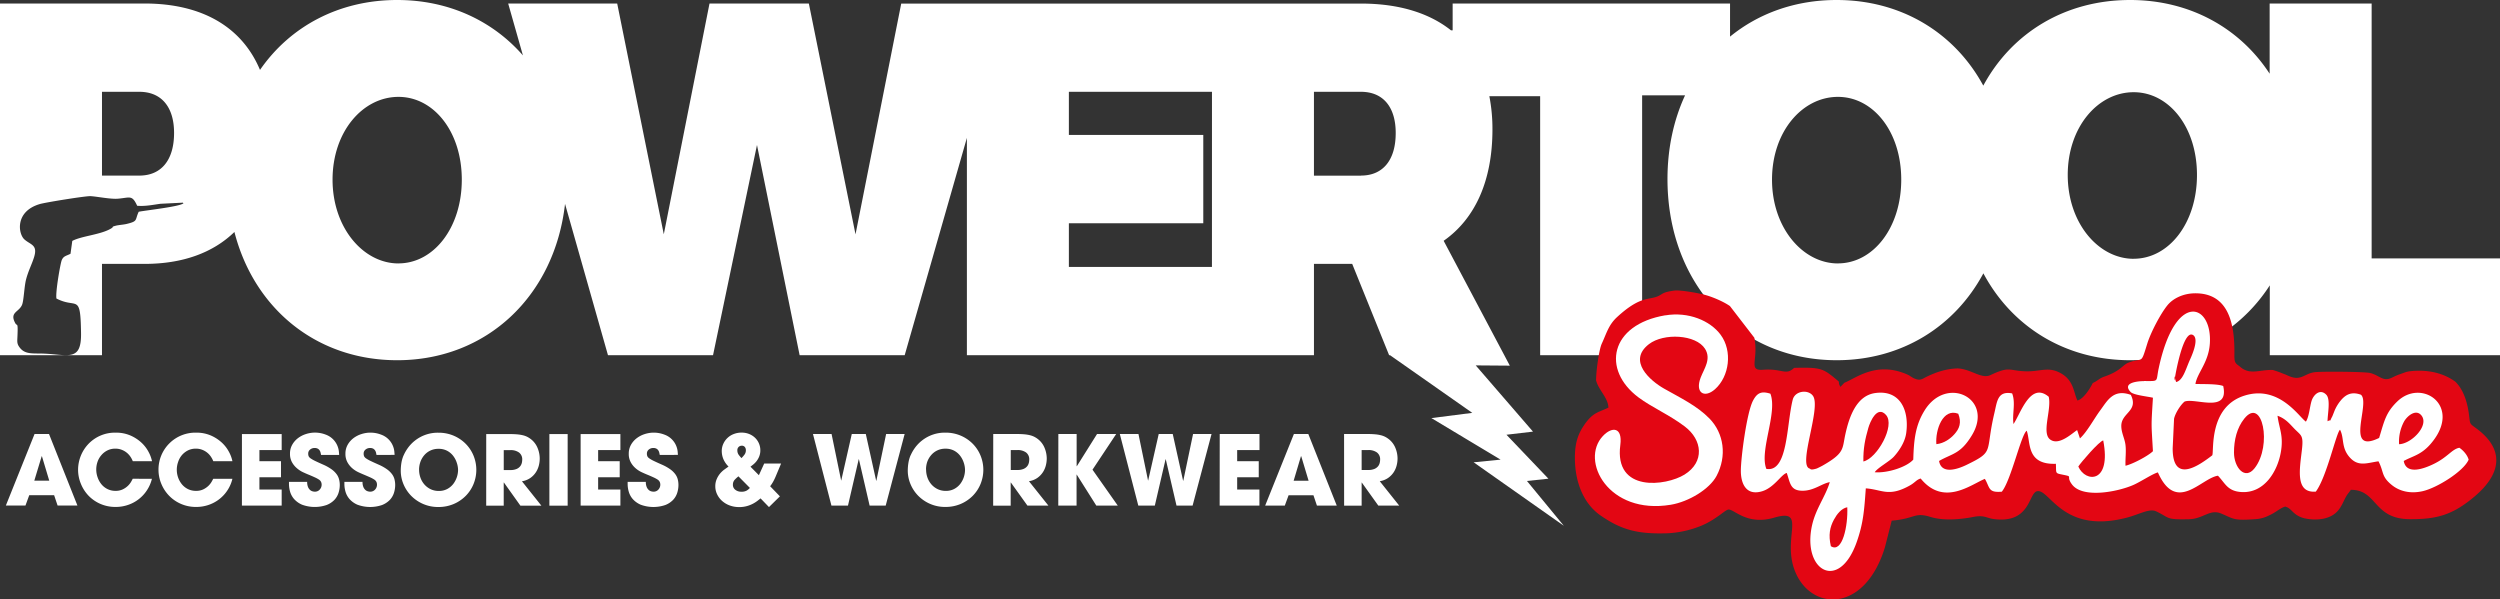<svg xmlns="http://www.w3.org/2000/svg" viewBox="0 0 1979.23 474.57"><rect x="0" y="0" width="1979.23" height="474.57" fill="#333333" stroke="none"/><defs><style>.cls-1,.cls-3{fill:#fff;}.cls-2{fill:#e30613;}.cls-2,.cls-3{fill-rule:evenodd;}</style></defs><g id="Layer_2" data-name="Layer 2"><g id="Layer_1-2" data-name="Layer 1"><path class="cls-1" d="M1877.61,204.55V2.78h-80.75V58.36C1773.32,22.27,1733.81,0,1686.36,0c-51.52,0-93.67,26.08-116.2,67.79C1547.61,26.18,1505.5,0,1454.06,0c-32.82,0-61.84,10.58-84.4,29V2.78H1150.05V24h-1.31c-17.45-13.85-41.49-21.17-71.25-21.17h-364l-36.19,182.7L640.36,2.78H561.71l-36.19,182.7L488.63,2.78H402.32L414,43.87C390,16.4,355.16,0,314.44,0c-46.19,0-84.86,21-108.6,55.35-14.26-34-45.9-52.57-91.34-52.57H0V281.21H80.74V208.92H114.5c30.1,0,54.14-8.8,71.09-25.27,15.56,60.68,65,101.53,128.85,101.53,71.32,0,124.71-51.33,132.89-123.76l34,119.79H564.5l34.8-166.43,33.76,166.43h83.17l49.25-172.06V281.21h274.77V208.92h30.28l29.23,72.29h.72l65.1,45.65L1133.22,331,1188,363.88,1166.67,366l71.39,50.25-29.2-35.47,17-1.8-33.21-34.8,21-2.47-45.34-52.43,27,.21-4.38-8.29h0l-48-90.56c25-17.48,38.63-47.66,38.63-88.18a135.12,135.12,0,0,0-2.46-26.32h40.22V281.21h80.74V75.46h34c-9,19.44-13.93,41.86-13.93,66.33,0,35.65,10.39,67.13,28.41,91.44a127,127,0,0,0,40.59,35.68c18.92,10.47,40.94,16.27,65,16.27,51.44,0,93.55-26.71,116.1-68.78,22.53,42.17,64.68,68.78,116.2,68.78q3.67,0,7.28-.18h0a138.66,138.66,0,0,0,17.52-2,133.06,133.06,0,0,0,15.14-3.61c3.73-1.13,7.39-2.42,11-3.87a125.39,125.39,0,0,0,29.82-17.07,129.5,129.5,0,0,0,29.78-32.54v55.28h182.37V204.55ZM80.74,72.68h29.58c17.4,0,27.49,11.92,27.49,32.57,0,21.45-10.09,33.76-27.49,33.76H80.74Zm29.06,95c-3.17,6.71-.25,7.4-9.82,9.67-2.23.52-6.07.77-8.17,1.31-4.88,1.27,0,.43-5.65,3.2-8.37,4.1-22.09,5.2-28.93,8.87l-1.41,10.17c-3.2,1.69-5.63,1.67-7,5.24-1.11,3-5,25.21-4.14,30.19,16.4,8.54,19-4.93,19.48,27.44.35,22.4-9.85,17.13-28.68,16.22-8.85-.43-15.28.93-19.65-4.56-2.6-3.28-2.18-4.76-2-9.35.5-11.65-.32-7.72-1.6-10-5.07-9,2.86-8.82,5.27-14.86,1.35-3.39,1.68-14.31,3.11-19.85,1.87-7.19,4.54-11.9,6.34-17.69,3.13-10-2.68-9.72-7.61-14.13s-7.69-22.14,12.17-28c4.44-1.32,36.57-6.51,40.29-6.26,6,.41,15.75,2.52,21.8,2,9.44-.86,11-3.12,15,5.61,6.3.56,12.64-.78,18.41-1.57l17.43-.87c.15-.26.57.26.81.47C142.5,163.57,116.21,166.42,109.8,167.64Zm205.68,40.88c-27.84,0-52.2-28.2-52.2-66.33s24-65.54,52.2-65.54c27.84,0,50.12,27.41,50.12,65.54S343.32,208.52,315.48,208.52Zm644,2.78H846.22V176.75H952.63V106.84H846.22V72.68H959.51Zm118-72.29h-37.24V72.68h37.24c17.4,0,27.49,11.92,27.49,32.57C1105,126.7,1094.89,139,1077.49,139Zm377.61,69.51c-27.84,0-52.2-28.2-52.2-66.33s24-65.54,52.2-65.54c27.84,0,50.11,27.41,50.11,65.54S1482.94,208.52,1455.1,208.52Zm234.12-3.67c-27.84,0-52.2-28.2-52.2-66.33S1661,73,1689.22,73c27.84,0,50.11,27.41,50.11,65.54S1717.06,204.85,1689.22,204.85Z"></path><path class="cls-2" d="M1263.51,300.64c1.5,7.6,9.68,14.15,9.86,22.09-8,3.84-12.27,3.62-19.27,13.88-4.86,7.13-7.28,14.29-7.27,25.87,0,18.2,6.2,35.93,20.55,45.79,17,11.68,29.81,14.58,52.43,13.93a80.86,80.86,0,0,0,27.12-6c12.12-5.1,18.76-12.56,21.45-12.8,4.53-.4,14.68,12.77,36.25,6.42,27.46-8.08,4.22,17.78,17.85,45.53,14,28.44,54.22,28.67,69.78-22l5.38-21.14c18.61-1.55,17.8-6.93,30.56-3,10.37,3.25,23.74,2.06,34,.06,8.79-1.73,10.43.91,16.25,1.67,29,3.77,27.4-20.24,34.13-22,10-2.59,19.79,34.08,70.74,21,10.34-2.65,18.28-7.67,23.72-5.1,11.06,5.25,7.16,6.67,26,6.23,11.27-.27,16.41-8.27,25.39-4.54,10.29,4.27,9.39,5.78,27.56,4.45,5.19-.37,8.56-1.92,12.58-4s7.14-5,10.65-5.92c5,1.34,5.5,5.65,12.54,8.45,4.62,1.84,13.08,2.39,18.86.86,10.62-2.81,12.71-9.42,16.08-16,1.81-3.52,2.53-3.74,4.44-6.6,21.12,0,17.54,23,46.35,23.25,21.94.18,34.4-3.44,51.66-18,21.79-18.45,23.39-37.58,1.41-53.81-5.88-4.34-4.8-2.94-6-11.67-1.25-9.13-4.13-18.79-10.56-25.24-8.25-6.16-20.35-10-35.35-8.46-3.81.39-5.07,1.21-8.59,2.41-4.2,1.43-5,2.27-7.86,3.35-6.08,2.26-8.88-2.74-16-4.34-4.53-1-38.24-1.29-43.77-.58-7,.89-10.07,5.81-17.07,4.13-3-.71-4.61-1.86-8-3.06a75.74,75.74,0,0,0-8-2.84c-10.73-.4-18.4,4.58-26.52-3.09-4-2.61-3.93-4-3.88-10.21.18-22.42-4.11-47.83-31.52-47.4-9,.14-17,4-21.42,9.38-5.67,6.92-13.43,21.93-16.07,30.51-5.31,17.29-3.16,10.55-14.75,14.95-4.88,1.85-6,6.58-19.29,11.14-4.23,1.46-5.5,3.57-9.07,5-2.16,4.44-7.25,12.59-12.15,13.9-3-6.23-2.85-15.24-12.15-21-10.47-6.48-16.69-1.78-28.73-2.13-13.82-.39-12.29-4.37-28,3-7.18,3.37-15.38-4.91-26.15-5.29-9.24.33-16.54,2.93-23.66,6.25-4.26,2-5.52,3.88-10.62,1.64-2.11-.93-3.09-2-4.88-2.84-24.77-11.17-41,2.64-50.33,6.32l-3.11,3.24c-1.07-2-1-1.58-1.31-4.25-12.23-10.17-13-11.39-35.35-10.79-6.79,6.38-9.13.33-24.55,1.5-12.24.94-3.47-7.77-6.94-25.34l-19.33-25.09c-4.71-3.3-12.88-6.92-19.22-8.71-5.54-1.56-17.77-3.74-23.86-3.66-9.49,1.12-9.84,2.5-13.22,4.23-7.44,3.82-13.89-.76-33,16.81-6.82,6.26-8.36,12.86-12.17,21.09-2.15,4.66-4.38,20.85-4.49,28.48Z"></path><path class="cls-3" d="M1697.48,301.72c-4.62,0-17.85,1.07-10.67,8.63,2.27,2.4,13.42,3.53,17.65,4.52-1.45,23.8-1.31,19.26,0,42.33-3.63,3.63-15.89,10.16-21.71,11.52-.25-5.73.69-11.3-.07-16.85-.68-4.91-3.23-9.25-3.26-14.58-.07-10.65,13.89-11.69,7.53-24.68-13.89-5-18.63,4.75-24.1,12.11-4.89,6.57-10.58,17.3-16.18,22.36l-2.21-6.59c-3.84,2.4-13.91,12.19-20.85,7.8-7.91-4.62.82-23.85-1.65-34.17-14.58-12.32-22.25,13.39-27.89,21.58-1.16-7.94,1.87-16.68-1.07-24.25-11.59-2.18-11.87,6.31-14.06,15.53-7.47,31.52.56,30.09-22.1,41.08-6.52,3.17-19.79,8-21.7-3.12,10.37-6,16.9-5.29,26-20.34,17.67-29.15-20-47.82-37.41-19.73-7.33,11.82-8.54,23.18-9,39-5.26,5.93-20.38,10.8-30.52,10,2.22-3.54,11.77-8.59,15.25-12.45s8.64-10.89,9.69-18.65c2.47-18.14-4.92-34.39-24.63-31.59-14.71,2.1-20.53,18.54-23.63,32.93-2.47,11.47-.44,14.53-18.11,24.59-.76.43-4,2.06-4.56,2.24-5.13,1.59-4.91.17-5.32.08-10-2.13,9.15-48.25,2.4-57.62-3.73-5.28-14.17-4.12-16,3-5,19.67-3.68,57.85-20.89,54.81-5.69-14.36,9-44.2,3.21-59.52-7-2.24-10.52-.79-13.81,5.58-5,9.7-9.59,45.35-9.59,55.45,0,10.6,4.5,20.12,17.16,16.11,9.36-3,15-13.41,19.19-14.38,2.81,8.06,2.68,14.38,13.24,14.05,8.66-.27,14.73-5.76,20.82-6.79-3.31,11.16-11,20.8-14,34-8.13,36.17,21.27,53.13,35.29,13.52,5.25-14.85,6-25.26,7.23-42.6,13.06.94,18.08,7.17,35-2.36,4.1-2.31,4.94-4.39,8.43-5.44,18.19,22.32,39.66,4.87,50.82.28l.87,1.52c3.14,6.37,2.63,9.45,12.54,8.64,7.34-8.92,15.3-45.37,19.73-48.27,3.32,9.11-.64,27,23.1,26.19.37,7.86-.86,7.33,5.66,8.66,8.46,1.72,1.94.69,7,7.56,8.41,11.5,36.36,5.9,48.55.58,5.9-2.57,15.16-8.83,19.54-10,14.6,32.94,34.22,4.59,47.54,2.62,5.76,5.88,7.45,12.32,18.77,12.94,17.87,1,28.27-16.16,31-31.41,2.34-13.2-1.22-18.42-2.61-29,6.16,2.2,9.28,6,13,9.9,5.71,6,7.71,5.08,6.32,17.11-1.78,15.34-5.45,34.36,11,33.06,8.63-11.43,16.25-46.94,19.18-49,3.53,6.73.72,14.19,7.78,22,6.76,7.51,13.62,4.27,22.65,3,4.53,8.7,2,11.89,10.71,18.89,5.76,4.6,14.09,7.05,24.21,4.77,11.57-2.61,32.7-15.92,36.48-25-1.28-4.2-4.58-7.46-7.32-9.38-6,1.08-9.15,7.47-20.7,13-6.56,3.15-21.27,9.07-23.37-2.54,7.82-4.38,15.4-4.8,24.39-17.45,19.72-27.76-10.92-47.73-29.56-29.6-9.06,8.81-10.24,15.4-14.31,28.81-27.88,13.58-6.58-27.57-14.41-34.2-8.17-3-12.83.52-16.63,5.34a32.23,32.23,0,0,0-4.46,7.8c-.15.38-1.47,3.76-1.52,3.85-3.15,5.85.29,1.89-3.83,4,0-5.7,2.6-17.44-1.07-21.06-4.92-5-10.06.13-11.56,4.92-1.55,5-1.89,12.31-4.5,16.45-5.36-3.52-21.09-29.22-48.55-20.62-28.87,9-24,44.57-25.61,47.3-10.36,7.93-31.34,23-31.32-5.53l1.09-23.38c.85-4.19,4.89-10.74,8.28-13.63,8.24-3.27,35.56,9.67,30.64-12.35-4.41-1.78-15.77-1.43-22-1.63,1.43-8.78,10.39-16.93,11.41-31.87,2.15-31.66-27.32-42.38-40.51,19.55-2.33,10.91.72,10-11.62,10Z"></path><path class="cls-3" d="M1318.42,249.61c-44,7.47-50.46,43.15-21.26,65,10.45,7.81,24.6,13.88,36.61,23,14.09,10.64,15.92,28.12-.15,38.12-14.51,9-55.81,14.56-50.83-23.41,1.89-14.37-6.62-14.78-13.84-7.08-18.26,19.46,4.35,62.57,53.74,54.38,14.3-2.37,30.75-12.37,36.3-22.83,8.36-15.77,5.83-33.72-5.64-45.47-9.86-10.1-23.09-16.37-36-23.7-10.71-6.09-29.22-21.86-11.85-35.19,11.65-8.94,37.19-7.68,44.37,3.73,5.11,8.11-.72,15.64-3.47,22.8-4.63,12.08,3,16.59,11.36,9.19,11.4-10.14,14-30.25,4.46-43.12-8.24-11.17-25.52-18.45-43.82-15.35Z"></path><path class="cls-2" d="M1768.63,358.31c0,11.62,8.56,22.28,16.33,12.36,14.13-18,6.12-57.18-8.23-39.18-5.72,7.18-8.12,16.79-8.1,26.82Z"></path><path class="cls-2" d="M1475.2,365.35c10.77-2.3,25.46-28.38,17.94-36.84-7.12-8-12.74,5.85-14,10.28-2.61,9.13-4.06,16.07-3.93,26.56Z"></path><path class="cls-2" d="M1645.38,369.36c5.68,12.88,26.38,13.63,19.73-20.68-3.26.66-17.84,17.6-19.73,20.68Z"></path><path class="cls-2" d="M1533,351.64c6.23-.64,11.16-4.42,14.17-7.75,4.15-4.57,5.91-9.3,3.17-16.34-12.21-4.72-18.26,12.87-17.34,24.09Z"></path><path class="cls-2" d="M1899.33,351.69c10-.35,24.37-15.25,17.47-23.05-4.56-5.15-11.46,1.24-13.56,5.16a33.58,33.58,0,0,0-3.91,17.89Z"></path><path class="cls-2" d="M1722.89,302.45c5.17-1.29,7.36-9.52,10.43-16.64,1.15-2.64,8.18-17.16,2.94-20.52-8-5.11-14.35,33.49-14.35,33.51.23,7.2-1.36-6.09.29,1.83.06.29.26.69.32.92a3.81,3.81,0,0,0,.37.9Z"></path><path class="cls-2" d="M1462.47,401.59c-4.67.83-8.36,5.66-10.62,9.91-3.11,5.85-4.43,11.91-2.38,20.91,9.16,6,13.7-16.46,13-30.82Z"></path><path class="cls-1" d="M1064.09,343.59H1082q3.75,0,6.43.23a29.64,29.64,0,0,1,4.67.73,16.32,16.32,0,0,1,3.49,1.26,18.09,18.09,0,0,1,2.87,1.84,16.82,16.82,0,0,1,5.25,6.93,22.15,22.15,0,0,1,1.72,8.54,22.49,22.49,0,0,1-.69,5.29,18,18,0,0,1-2.33,5.4,16.85,16.85,0,0,1-4.37,4.52,16,16,0,0,1-6.7,2.64l15.39,19.3h-16.54L1078.11,382H1078v18.31h-13.87ZM1078,372.08h5.13a12.12,12.12,0,0,0,5.09-.88,7.41,7.41,0,0,0,2.84-2.14,6.79,6.79,0,0,0,1.26-2.65,11.08,11.08,0,0,0,.31-2.45,6.69,6.69,0,0,0-2.57-5.78,11.23,11.23,0,0,0-6.78-1.88H1078Zm-57.83,20-3,8.2h-15.55l22.75-56.68h11.41l22.52,56.68h-15.7l-2.76-8.2Zm4-11.49H1036l-5.82-19.37h-.23Zm-58.52-37h31.48V356.3H979.46v8.81h17.08v12.72H979.46v9.72h17.61v12.72H965.59Zm-64.34,0,7.59,36.84H909l8.35-36.84h11.1l8.2,37h.15l7.74-37h14.63l-15,56.68H931.43l-8.5-36.69h-.15l-8.51,36.69H901.18l-14.63-56.68Zm-63.42,0h14.48V369.1h.15l16-25.51h15.17l-18.77,28.26,20,28.42H867.93l-15.47-24.51h-.15v24.51H837.83Zm-51.55,0h17.93q3.75,0,6.43.23a29.64,29.64,0,0,1,4.67.73,16.32,16.32,0,0,1,3.49,1.26,18.09,18.09,0,0,1,2.87,1.84,16.82,16.82,0,0,1,5.25,6.93,22.15,22.15,0,0,1,1.72,8.54,22.49,22.49,0,0,1-.69,5.29,17.75,17.75,0,0,1-2.34,5.4,16.66,16.66,0,0,1-4.36,4.52,16,16,0,0,1-6.7,2.64l15.39,19.3H813.4L800.3,382h-.15v18.31H786.28Zm13.87,28.49h5.13a12.12,12.12,0,0,0,5.09-.88,7.41,7.41,0,0,0,2.84-2.14,6.93,6.93,0,0,0,1.26-2.65,11.71,11.71,0,0,0,.31-2.45,6.69,6.69,0,0,0-2.57-5.78,11.23,11.23,0,0,0-6.78-1.88h-5.28Zm-79.28-11.56a31.21,31.21,0,0,1,3.37-5.9,28.94,28.94,0,0,1,5.63-5.86,29.16,29.16,0,0,1,18.65-6.24,30.17,30.17,0,0,1,12,2.37,29.73,29.73,0,0,1,9.49,6.4,28.87,28.87,0,0,1,6.21,9.38,29.67,29.67,0,0,1,0,22.52,28.87,28.87,0,0,1-6.21,9.38,29.9,29.9,0,0,1-9.49,6.4,30.39,30.39,0,0,1-12.11,2.37,29.5,29.5,0,0,1-12.17-2.45,29.9,29.9,0,0,1-9.43-6.47,29.19,29.19,0,0,1-6.05-9.19,27.47,27.47,0,0,1-2.14-10.61,39.29,39.29,0,0,1,.46-5.9A26,26,0,0,1,720.87,360.52Zm12.26,11.26a18.69,18.69,0,0,0,1.07,6.32,16.54,16.54,0,0,0,3.1,5.36,15.54,15.54,0,0,0,4.9,3.75,14.7,14.7,0,0,0,6.55,1.42,13.82,13.82,0,0,0,6.7-1.57,14.9,14.9,0,0,0,4.75-4A18.53,18.53,0,0,0,764,372a18.71,18.71,0,0,0-1-5.71,18.48,18.48,0,0,0-2.84-5.44,14.59,14.59,0,0,0-4.79-4.06,14.21,14.21,0,0,0-6.81-1.57,14.52,14.52,0,0,0-11.53,5.29,16.61,16.61,0,0,0-3,5.32A18.55,18.55,0,0,0,733.13,371.78Zm-74.84-28.19,7.58,36.84H666l8.35-36.84h11.1l8.2,37h.15l7.74-37H716.2l-15,56.68H688.47L680,363.58h-.16l-8.5,36.69h-13.1l-14.62-56.68ZM618.38,367,614,377.44a40.65,40.65,0,0,1-1.88,3.87,27,27,0,0,1-2.41,3.64l7.73,8-8.65,8.5-6.66-6.89c-.57.45-1.33,1.07-2.3,1.83a25.6,25.6,0,0,1-3.56,2.3,24,24,0,0,1-4.87,1.95,22,22,0,0,1-6.2.81,21.47,21.47,0,0,1-7.43-1.26,18.81,18.81,0,0,1-6-3.53,16.51,16.51,0,0,1-4-5.25A14.47,14.47,0,0,1,566.3,385a13.9,13.9,0,0,1,1.07-5.59A18,18,0,0,1,570,375a19.41,19.41,0,0,1,3.4-3.22c1.23-.89,2.35-1.69,3.37-2.41a18.47,18.47,0,0,1-4.17-6.13,16.85,16.85,0,0,1-1.19-6.12,13.62,13.62,0,0,1,1.23-5.75,14.8,14.8,0,0,1,8.31-7.77,16.93,16.93,0,0,1,6.16-1.11,15.82,15.82,0,0,1,6,1.11,14.65,14.65,0,0,1,4.67,3,13.7,13.7,0,0,1,3.06,4.45,13.45,13.45,0,0,1,1.11,5.4,12.75,12.75,0,0,1-.88,4.9,15.49,15.49,0,0,1-2.1,3.71,16.25,16.25,0,0,1-2.57,2.65c-.89.71-1.65,1.3-2.26,1.76l6.66,6.74L605,367Zm-33.77,10.11a27.94,27.94,0,0,0-2.88,2.64,5.54,5.54,0,0,0-1.49,3.95,4.84,4.84,0,0,0,2,4.13,7.38,7.38,0,0,0,4.56,1.46,8.19,8.19,0,0,0,4.52-1,11.7,11.7,0,0,0,2.37-2Zm2.37-14.4a27.37,27.37,0,0,0,2.41-2.76,5.63,5.63,0,0,0,1.11-3.52,4,4,0,0,0-.84-2.57,3,3,0,0,0-2.45-1,3.55,3.55,0,0,0-2.37.92,3.51,3.51,0,0,0-1.08,2.83,5.86,5.86,0,0,0,1.11,3.53A28,28,0,0,0,587,362.66Zm-64.65-2.53c-.1-.46-.21-1-.34-1.64a5.67,5.67,0,0,0-.73-1.84,4.26,4.26,0,0,0-1.49-1.46,5.17,5.17,0,0,0-2.64-.57,5.41,5.41,0,0,0-3.45,1.22,3.93,3.93,0,0,0-1.53,3.22,5.18,5.18,0,0,0,.38,2.15,4.67,4.67,0,0,0,1.65,1.72,26.57,26.57,0,0,0,3.56,2q2.29,1.11,6.13,2.8a36.59,36.59,0,0,1,6.54,3.6,17.92,17.92,0,0,1,4.06,3.83,11.89,11.89,0,0,1,2.07,4.17,17.88,17.88,0,0,1,.58,4.64,20.45,20.45,0,0,1-1,6.24,14.45,14.45,0,0,1-3.29,5.55,17.3,17.3,0,0,1-6.09,4,29.06,29.06,0,0,1-19.49-.23,17.75,17.75,0,0,1-6.29-4.48,15.15,15.15,0,0,1-3.17-5.82,21.79,21.79,0,0,1-.89-5.9V381.5h14.4a10.19,10.19,0,0,0,.66,4,6.49,6.49,0,0,0,1.6,2.37,5,5,0,0,0,2,1.11,6.57,6.57,0,0,0,1.68.27,5,5,0,0,0,4.06-1.72,5.67,5.67,0,0,0,1.46-3.72,5.25,5.25,0,0,0-.5-2.37,4.91,4.91,0,0,0-1.76-1.84,24.53,24.53,0,0,0-3.41-1.8q-2.14-1-5.44-2.34c-1-.41-2.31-1-3.87-1.72a21.33,21.33,0,0,1-4.55-3,17,17,0,0,1-3.83-4.71,13.51,13.51,0,0,1-1.61-6.81,14.15,14.15,0,0,1,1.76-7.09,17,17,0,0,1,4.6-5.25,20.63,20.63,0,0,1,6.35-3.25,23.29,23.29,0,0,1,15.51.46,15.82,15.82,0,0,1,8.89,7.89,16.93,16.93,0,0,1,1.11,2.91,16.51,16.51,0,0,1,.5,2.72c.07.87.14,1.71.19,2.52Zm-62.65-16.54h31.48V356.3H473.54v8.81h17.08v12.72H473.54v9.72h17.62v12.72H459.68Zm-24.74,0h14.47v56.68H434.94Zm-50,0h17.93q3.75,0,6.43.23a29.83,29.83,0,0,1,4.67.73,16.32,16.32,0,0,1,3.49,1.26,18.09,18.09,0,0,1,2.87,1.84,16.82,16.82,0,0,1,5.25,6.93,22.15,22.15,0,0,1,1.72,8.54,22.49,22.49,0,0,1-.69,5.29,17.75,17.75,0,0,1-2.34,5.4,16.66,16.66,0,0,1-4.36,4.52,16,16,0,0,1-6.7,2.64l15.39,19.3H412L398.94,382h-.15v18.31H384.92Zm13.87,28.49h5.13a12.12,12.12,0,0,0,5.09-.88,7.29,7.29,0,0,0,2.83-2.14,7,7,0,0,0,1.27-2.65,11.71,11.71,0,0,0,.31-2.45,6.69,6.69,0,0,0-2.57-5.78,11.23,11.23,0,0,0-6.78-1.88h-5.28Zm-79.28-11.56a30.68,30.68,0,0,1,3.37-5.9,28.94,28.94,0,0,1,5.63-5.86,29.16,29.16,0,0,1,18.65-6.24,30.17,30.17,0,0,1,12,2.37,29.73,29.73,0,0,1,9.49,6.4,28.87,28.87,0,0,1,6.21,9.38,29.67,29.67,0,0,1,0,22.52,28.87,28.87,0,0,1-6.21,9.38,29.9,29.9,0,0,1-9.49,6.4,30.39,30.39,0,0,1-12.11,2.37,29.58,29.58,0,0,1-12.18-2.45,30,30,0,0,1-9.42-6.47,29.19,29.19,0,0,1-6.05-9.19,27.47,27.47,0,0,1-2.14-10.61,39.29,39.29,0,0,1,.46-5.9A26,26,0,0,1,319.51,360.52Zm12.26,11.26a18.69,18.69,0,0,0,1.07,6.32,16.54,16.54,0,0,0,3.1,5.36,15.54,15.54,0,0,0,4.9,3.75,14.7,14.7,0,0,0,6.55,1.42,13.82,13.82,0,0,0,6.7-1.57,14.9,14.9,0,0,0,4.75-4,18.71,18.71,0,0,0,3.79-11,18.43,18.43,0,0,0-1-5.71,18.21,18.21,0,0,0-2.83-5.44,14.59,14.59,0,0,0-4.79-4.06,14.21,14.21,0,0,0-6.81-1.57,14.52,14.52,0,0,0-11.53,5.29,16.61,16.61,0,0,0-2.95,5.32A18.55,18.55,0,0,0,331.77,371.78Zm-33.71-11.65c-.1-.46-.21-1-.34-1.64a5.67,5.67,0,0,0-.73-1.84,4.34,4.34,0,0,0-1.49-1.46,5.19,5.19,0,0,0-2.65-.57,5.4,5.4,0,0,0-3.44,1.22,3.93,3.93,0,0,0-1.53,3.22,5.18,5.18,0,0,0,.38,2.15,4.59,4.59,0,0,0,1.65,1.72,26,26,0,0,0,3.56,2q2.29,1.11,6.12,2.8a36.36,36.36,0,0,1,6.55,3.6,18.13,18.13,0,0,1,4.06,3.83,11.89,11.89,0,0,1,2.07,4.17,18.32,18.32,0,0,1,.58,4.64,20.45,20.45,0,0,1-1,6.24,14.45,14.45,0,0,1-3.29,5.55,17.48,17.48,0,0,1-6.09,4,29.09,29.09,0,0,1-19.5-.23,17.7,17.7,0,0,1-6.28-4.48,15.31,15.31,0,0,1-3.18-5.82,22.16,22.16,0,0,1-.88-5.9V381.5H287a10.39,10.39,0,0,0,.65,4,6.5,6.5,0,0,0,1.61,2.37,5,5,0,0,0,2,1.11,6.57,6.57,0,0,0,1.68.27,5,5,0,0,0,4.06-1.72,5.67,5.67,0,0,0,1.46-3.72,5.25,5.25,0,0,0-.5-2.37,4.91,4.91,0,0,0-1.76-1.84,24.53,24.53,0,0,0-3.41-1.8c-1.43-.64-3.25-1.42-5.44-2.34-1-.41-2.31-1-3.87-1.72a21.14,21.14,0,0,1-4.56-3,17.32,17.32,0,0,1-3.83-4.71,13.61,13.61,0,0,1-1.61-6.81,14.05,14.05,0,0,1,1.77-7.09,17,17,0,0,1,4.59-5.25,20.79,20.79,0,0,1,6.36-3.25,23.29,23.29,0,0,1,15.51.46,15.82,15.82,0,0,1,8.89,7.89,16.93,16.93,0,0,1,1.11,2.91,15.48,15.48,0,0,1,.49,2.72c.08.87.15,1.71.2,2.52Zm-43.89,0c-.1-.46-.21-1-.34-1.64a5.67,5.67,0,0,0-.73-1.84,4.34,4.34,0,0,0-1.49-1.46,5.19,5.19,0,0,0-2.65-.57,5.4,5.4,0,0,0-3.44,1.22,3.93,3.93,0,0,0-1.53,3.22,5.18,5.18,0,0,0,.38,2.15,4.59,4.59,0,0,0,1.65,1.72,26.57,26.57,0,0,0,3.56,2q2.29,1.11,6.13,2.8a36.59,36.59,0,0,1,6.54,3.6,17.92,17.92,0,0,1,4.06,3.83,11.89,11.89,0,0,1,2.07,4.17A17.88,17.88,0,0,1,269,384a20.45,20.45,0,0,1-1,6.24,14.45,14.45,0,0,1-3.29,5.55,17.3,17.3,0,0,1-6.09,4,29.06,29.06,0,0,1-19.49-.23,17.75,17.75,0,0,1-6.29-4.48,15.31,15.31,0,0,1-3.18-5.82,22.16,22.16,0,0,1-.88-5.9V381.5h14.4a10.39,10.39,0,0,0,.65,4,6.5,6.5,0,0,0,1.61,2.37,5,5,0,0,0,2,1.11,6.57,6.57,0,0,0,1.68.27,5,5,0,0,0,4.06-1.72,5.67,5.67,0,0,0,1.46-3.72,5.25,5.25,0,0,0-.5-2.37,4.91,4.91,0,0,0-1.76-1.84,24.53,24.53,0,0,0-3.41-1.8q-2.14-1-5.44-2.34c-1-.41-2.31-1-3.87-1.72a21.09,21.09,0,0,1-4.55-3A17,17,0,0,1,231.2,366a13.51,13.51,0,0,1-1.61-6.81,14,14,0,0,1,1.76-7.09,17.14,17.14,0,0,1,4.59-5.25,20.79,20.79,0,0,1,6.36-3.25,23.29,23.29,0,0,1,15.51.46A15.82,15.82,0,0,1,266.7,352a16.93,16.93,0,0,1,1.11,2.91,16.51,16.51,0,0,1,.5,2.72c.07.87.14,1.71.19,2.52Zm-62.65-16.54H223V356.3H205.38v8.81h17.08v12.72H205.38v9.72H223v12.72H191.52ZM184,379.05a28.89,28.89,0,0,1-18.84,20.68,29.93,29.93,0,0,1-9.8,1.61,29.52,29.52,0,0,1-12.18-2.45,29.15,29.15,0,0,1-9.42-6.55,29.82,29.82,0,0,1-6.09-9.42,28.83,28.83,0,0,1-2.19-11.07,29.21,29.21,0,0,1,29.72-29.33,28.66,28.66,0,0,1,11.8,2.29,31.12,31.12,0,0,1,8.69,5.67,27.61,27.61,0,0,1,5.63,7.36,26.64,26.64,0,0,1,2.68,7.27H168.85a18.35,18.35,0,0,0-1.73-3.33,14.53,14.53,0,0,0-6.78-5.59,13.35,13.35,0,0,0-5.2-1,13.85,13.85,0,0,0-6.48,1.46,15.46,15.46,0,0,0-4.75,3.79A16.08,16.08,0,0,0,141,365.8,18.56,18.56,0,0,0,141,378a17.86,17.86,0,0,0,3,5.4,14.55,14.55,0,0,0,4.78,3.79,14.09,14.09,0,0,0,6.36,1.42A12.81,12.81,0,0,0,161,387.4a15.44,15.44,0,0,0,4.06-2.83,14.82,14.82,0,0,0,2.49-3.18c.59-1.05,1-1.83,1.27-2.34Zm-63.72,0a28.84,28.84,0,0,1-4,9.16,28.85,28.85,0,0,1-14.9,11.52,29.93,29.93,0,0,1-9.8,1.61,29.58,29.58,0,0,1-12.18-2.45A29.15,29.15,0,0,1,70,392.34,29.82,29.82,0,0,1,64,382.92a28.82,28.82,0,0,1-2.18-11.07,29.81,29.81,0,0,1,7.89-20.07,29.07,29.07,0,0,1,21.83-9.26,28.61,28.61,0,0,1,11.79,2.29,31.12,31.12,0,0,1,8.69,5.67,27.41,27.41,0,0,1,5.63,7.36,26.7,26.7,0,0,1,2.69,7.27H105.12a18.27,18.27,0,0,0-1.72-3.33,14.88,14.88,0,0,0-2.8-3.18,14.67,14.67,0,0,0-4-2.41,13.44,13.44,0,0,0-5.21-1,13.81,13.81,0,0,0-6.47,1.46,15.22,15.22,0,0,0-4.75,3.79,15.92,15.92,0,0,0-3,5.32A18.56,18.56,0,0,0,77.31,378a17.86,17.86,0,0,0,3,5.4,14.49,14.49,0,0,0,4.79,3.79,14.09,14.09,0,0,0,6.36,1.42,12.87,12.87,0,0,0,5.82-1.23,15.78,15.78,0,0,0,4.06-2.83,15.14,15.14,0,0,0,2.49-3.18q.87-1.58,1.26-2.34Zm-97.13,13-3,8.2H4.63l22.74-56.68H38.79l22.52,56.68H45.6l-2.75-8.2Zm4-11.49H39L33.2,361.21H33Z"></path></g></g></svg>
